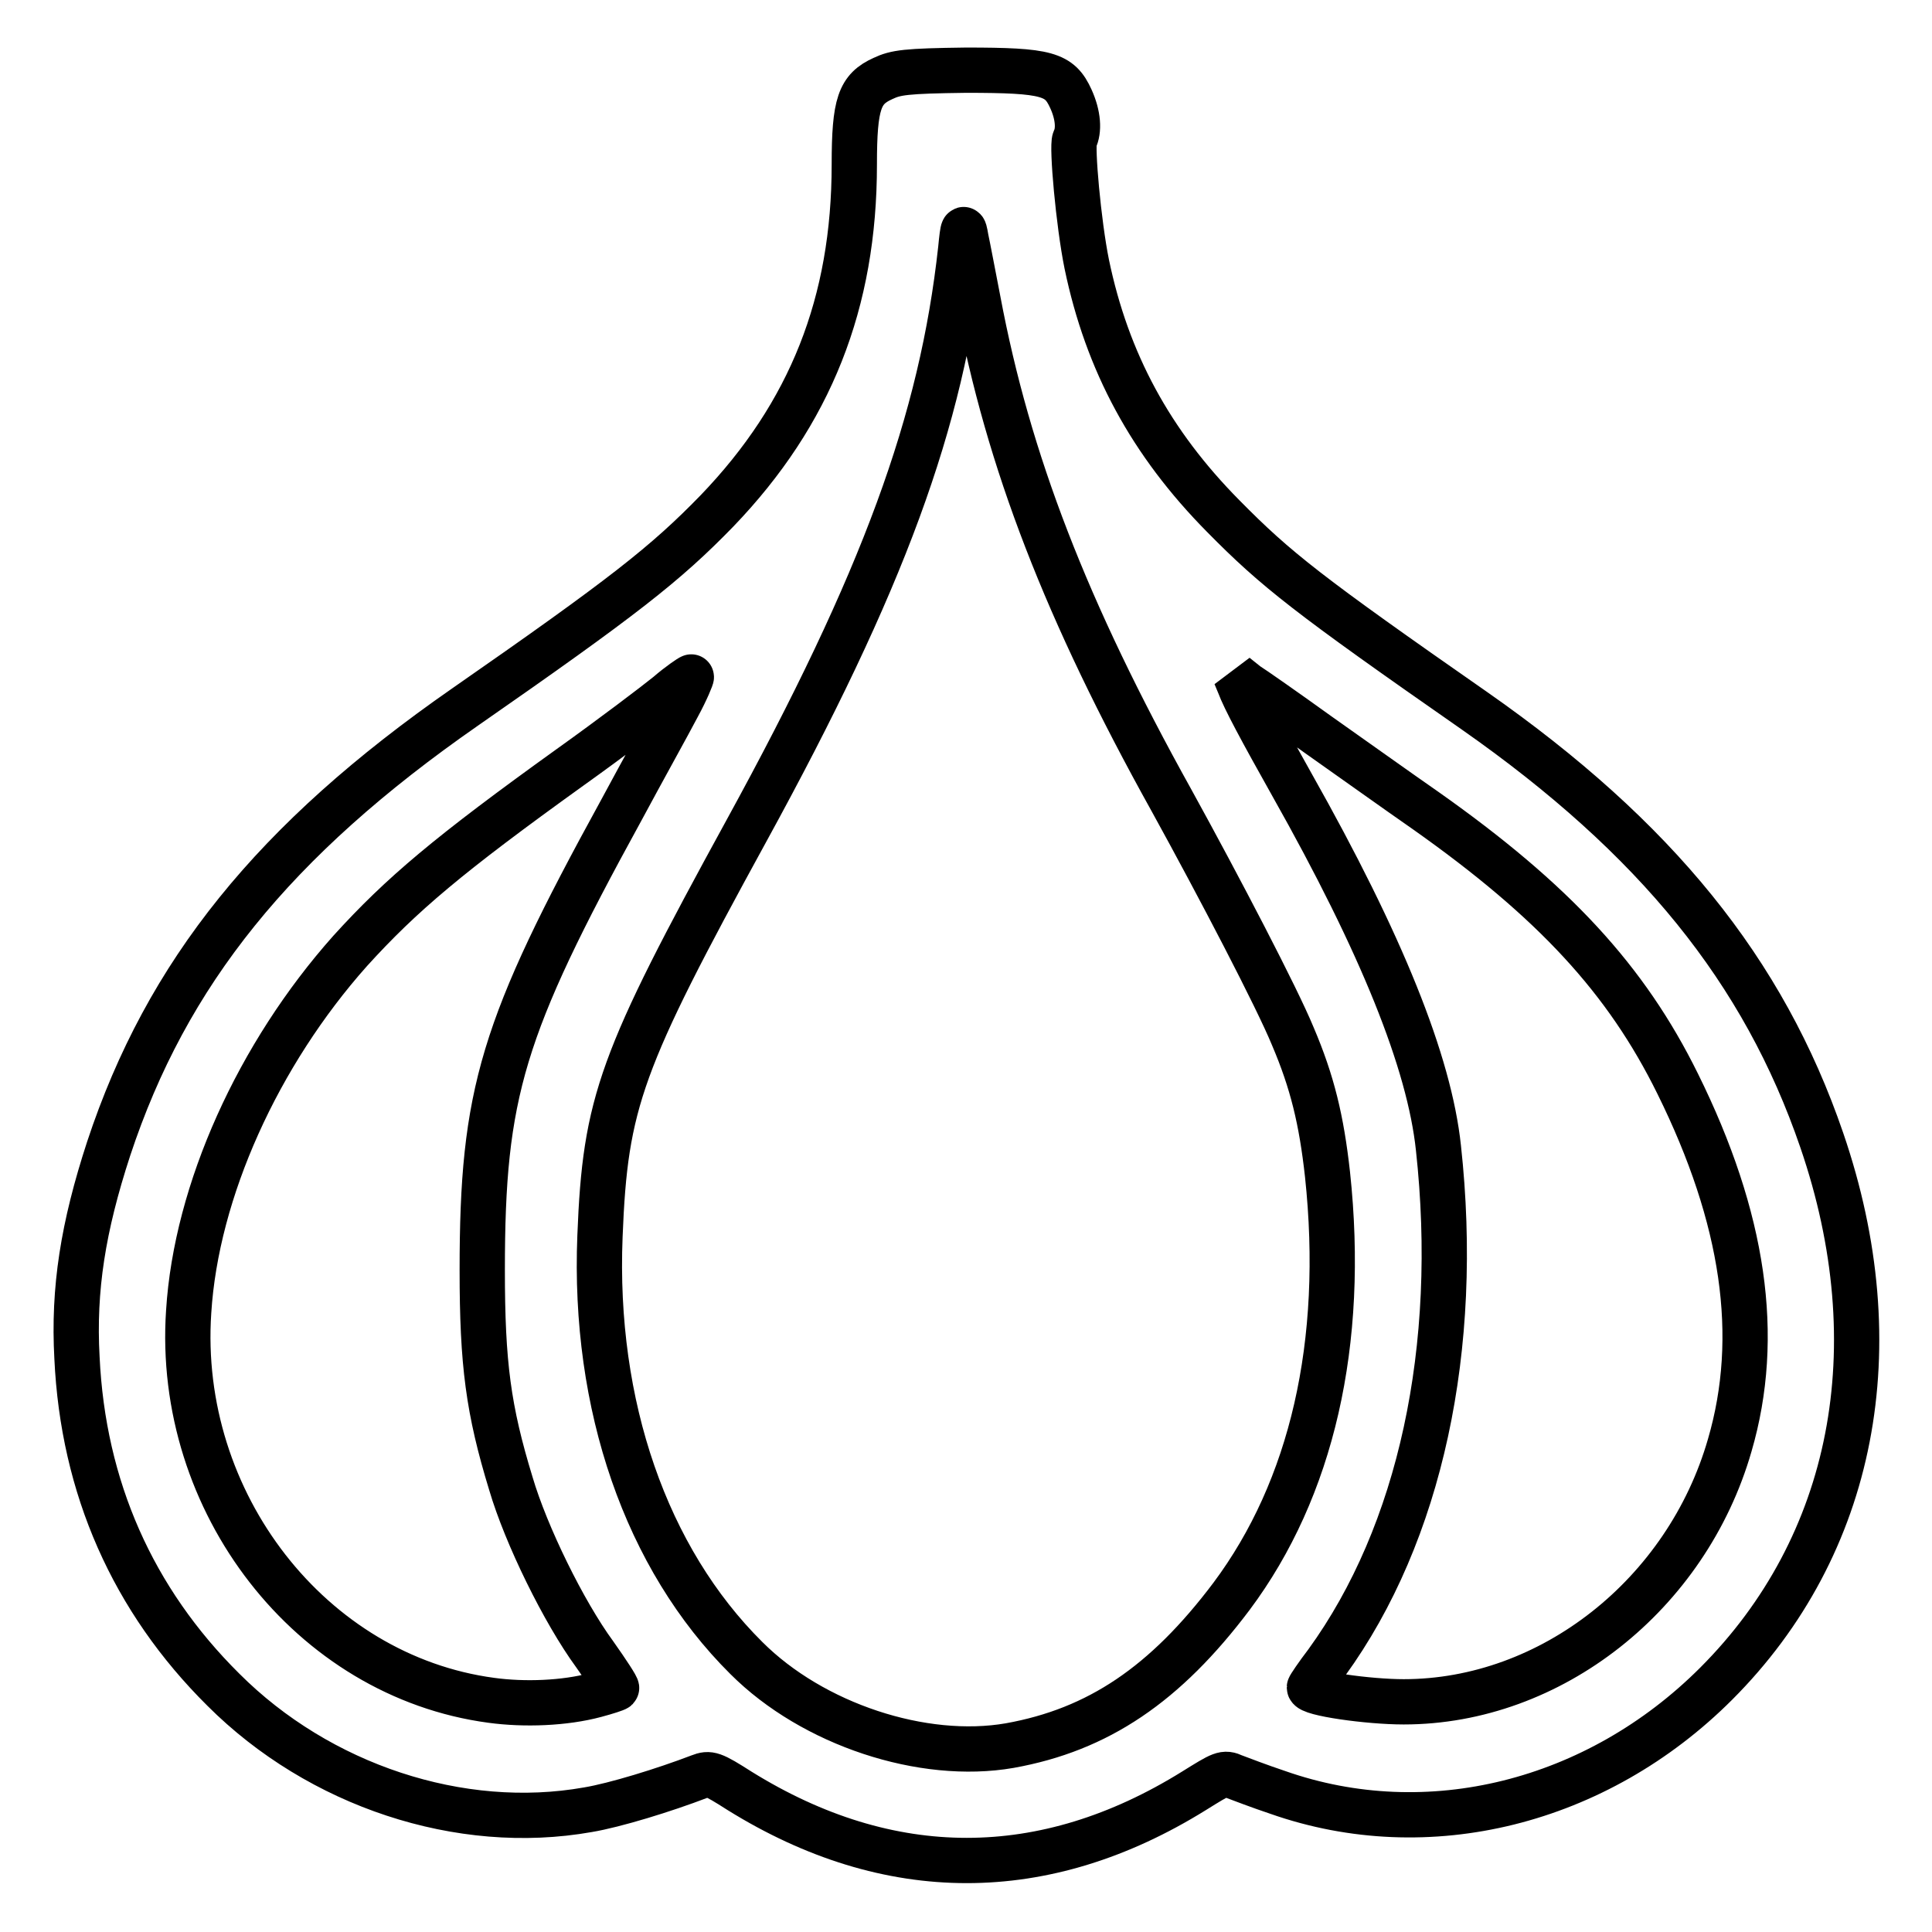 <?xml version="1.0" encoding="utf-8"?>
<!-- Svg Vector Icons : http://www.onlinewebfonts.com/icon -->
<!DOCTYPE svg PUBLIC "-//W3C//DTD SVG 1.1//EN" "http://www.w3.org/Graphics/SVG/1.1/DTD/svg11.dtd">
<svg version="1.1" xmlns="http://www.w3.org/2000/svg" xmlns:xlink="http://www.w3.org/1999/xlink" x="0px" y="0px" viewBox="0 0 256 256" enable-background="new 0 0 256 256" xml:space="preserve">
<g><g><g><path stroke-width="6" fill-opacity="0" stroke="#000000"  d="M117,10.4c-3.1,1.4-3.8,3.3-3.8,11.4c0,18.3-5.8,33-18.2,45.9c-6.8,7-12.4,11.4-33.4,26c-25.3,17.6-39.5,35.2-47.2,58.5c-3.4,10.4-4.7,18.6-4.2,27.7c0.8,17.2,7.4,32.1,19.4,44c12.7,12.7,31.4,18.9,48.3,15.9c3.6-0.6,10.1-2.6,14.8-4.4c1.3-0.5,1.7-0.4,5.3,1.9c19.8,12.3,40.4,12.3,60.2,0c3.7-2.3,4-2.5,5.3-1.9c0.8,0.3,3.4,1.3,5.8,2.1c19.9,7,42.3,1.4,58.1-14.4c18.3-18.3,23.4-44.6,14-72c-7.7-22.5-22-40.1-46-56.9c-22.1-15.4-26.3-18.7-33.3-25.8c-9.6-9.7-15.4-20.4-18.1-33.4c-1.1-5.4-2-15.6-1.6-16.5c0.6-1.2,0.5-3.2-0.5-5.4c-1.5-3.3-3.1-3.8-13.9-3.8C120,9.4,118.7,9.6,117,10.4z M129.6,39.8c4,21.3,11.7,41.2,25.6,66.2c6.5,11.8,14,26.2,16.1,31.3c2.6,6.1,3.8,11.1,4.6,18.3c2.4,22.4-2.1,41.7-12.7,55.9c-8.8,11.7-17.7,17.7-29.4,19.8c-11.5,2-26.1-2.8-34.9-11.6c-13.3-13.2-20.3-33.5-19.4-55.9c0.7-17.8,2.7-23.2,19.4-53.7c18.2-33.2,25.9-54.3,28.4-77.1c0.3-3.1,0.4-3.2,0.7-1.4C128.2,32.5,128.9,36.2,129.6,39.8z M89.8,93.6c-1.2,2.3-4.6,8.4-7.5,13.8c-15.8,28.8-18.4,37.4-18.4,60.9c0,12.4,0.8,18.5,3.8,28.3c2,6.8,7,17,11.1,22.6c1.7,2.4,3,4.4,2.9,4.5c-0.1,0.1-1.3,0.5-2.8,0.9c-4.1,1.1-9.4,1.3-13.8,0.7c-23.9-3.2-41.8-26.2-40.1-51.5c1-16,9.2-34.1,21.4-47.8c6.8-7.5,13.1-12.8,29.1-24.3c5.6-4,11.4-8.4,13-9.7c1.5-1.3,3-2.3,3.1-2.3C91.7,89.6,91,91.4,89.8,93.6z M174.6,97.3c4.4,3.1,10.7,7.6,14.3,10.1c17,12,26.6,22.4,33.4,36.2c8.8,17.8,11.1,33.5,6.9,47.9c-5.7,19.8-23.7,34-43.2,34c-4.7,0-12.5-1.1-12.5-1.9c0-0.1,1-1.6,2.3-3.3c12.4-17.1,17.7-41.7,14.8-68.2c-1.2-11.3-7.5-27-19.4-48.1c-4.1-7.3-6.3-11.4-7-13.3l-0.5-1.2l1.5,1.2C166,91.2,170.3,94.2,174.6,97.3z"/></g></g></g>
</svg>